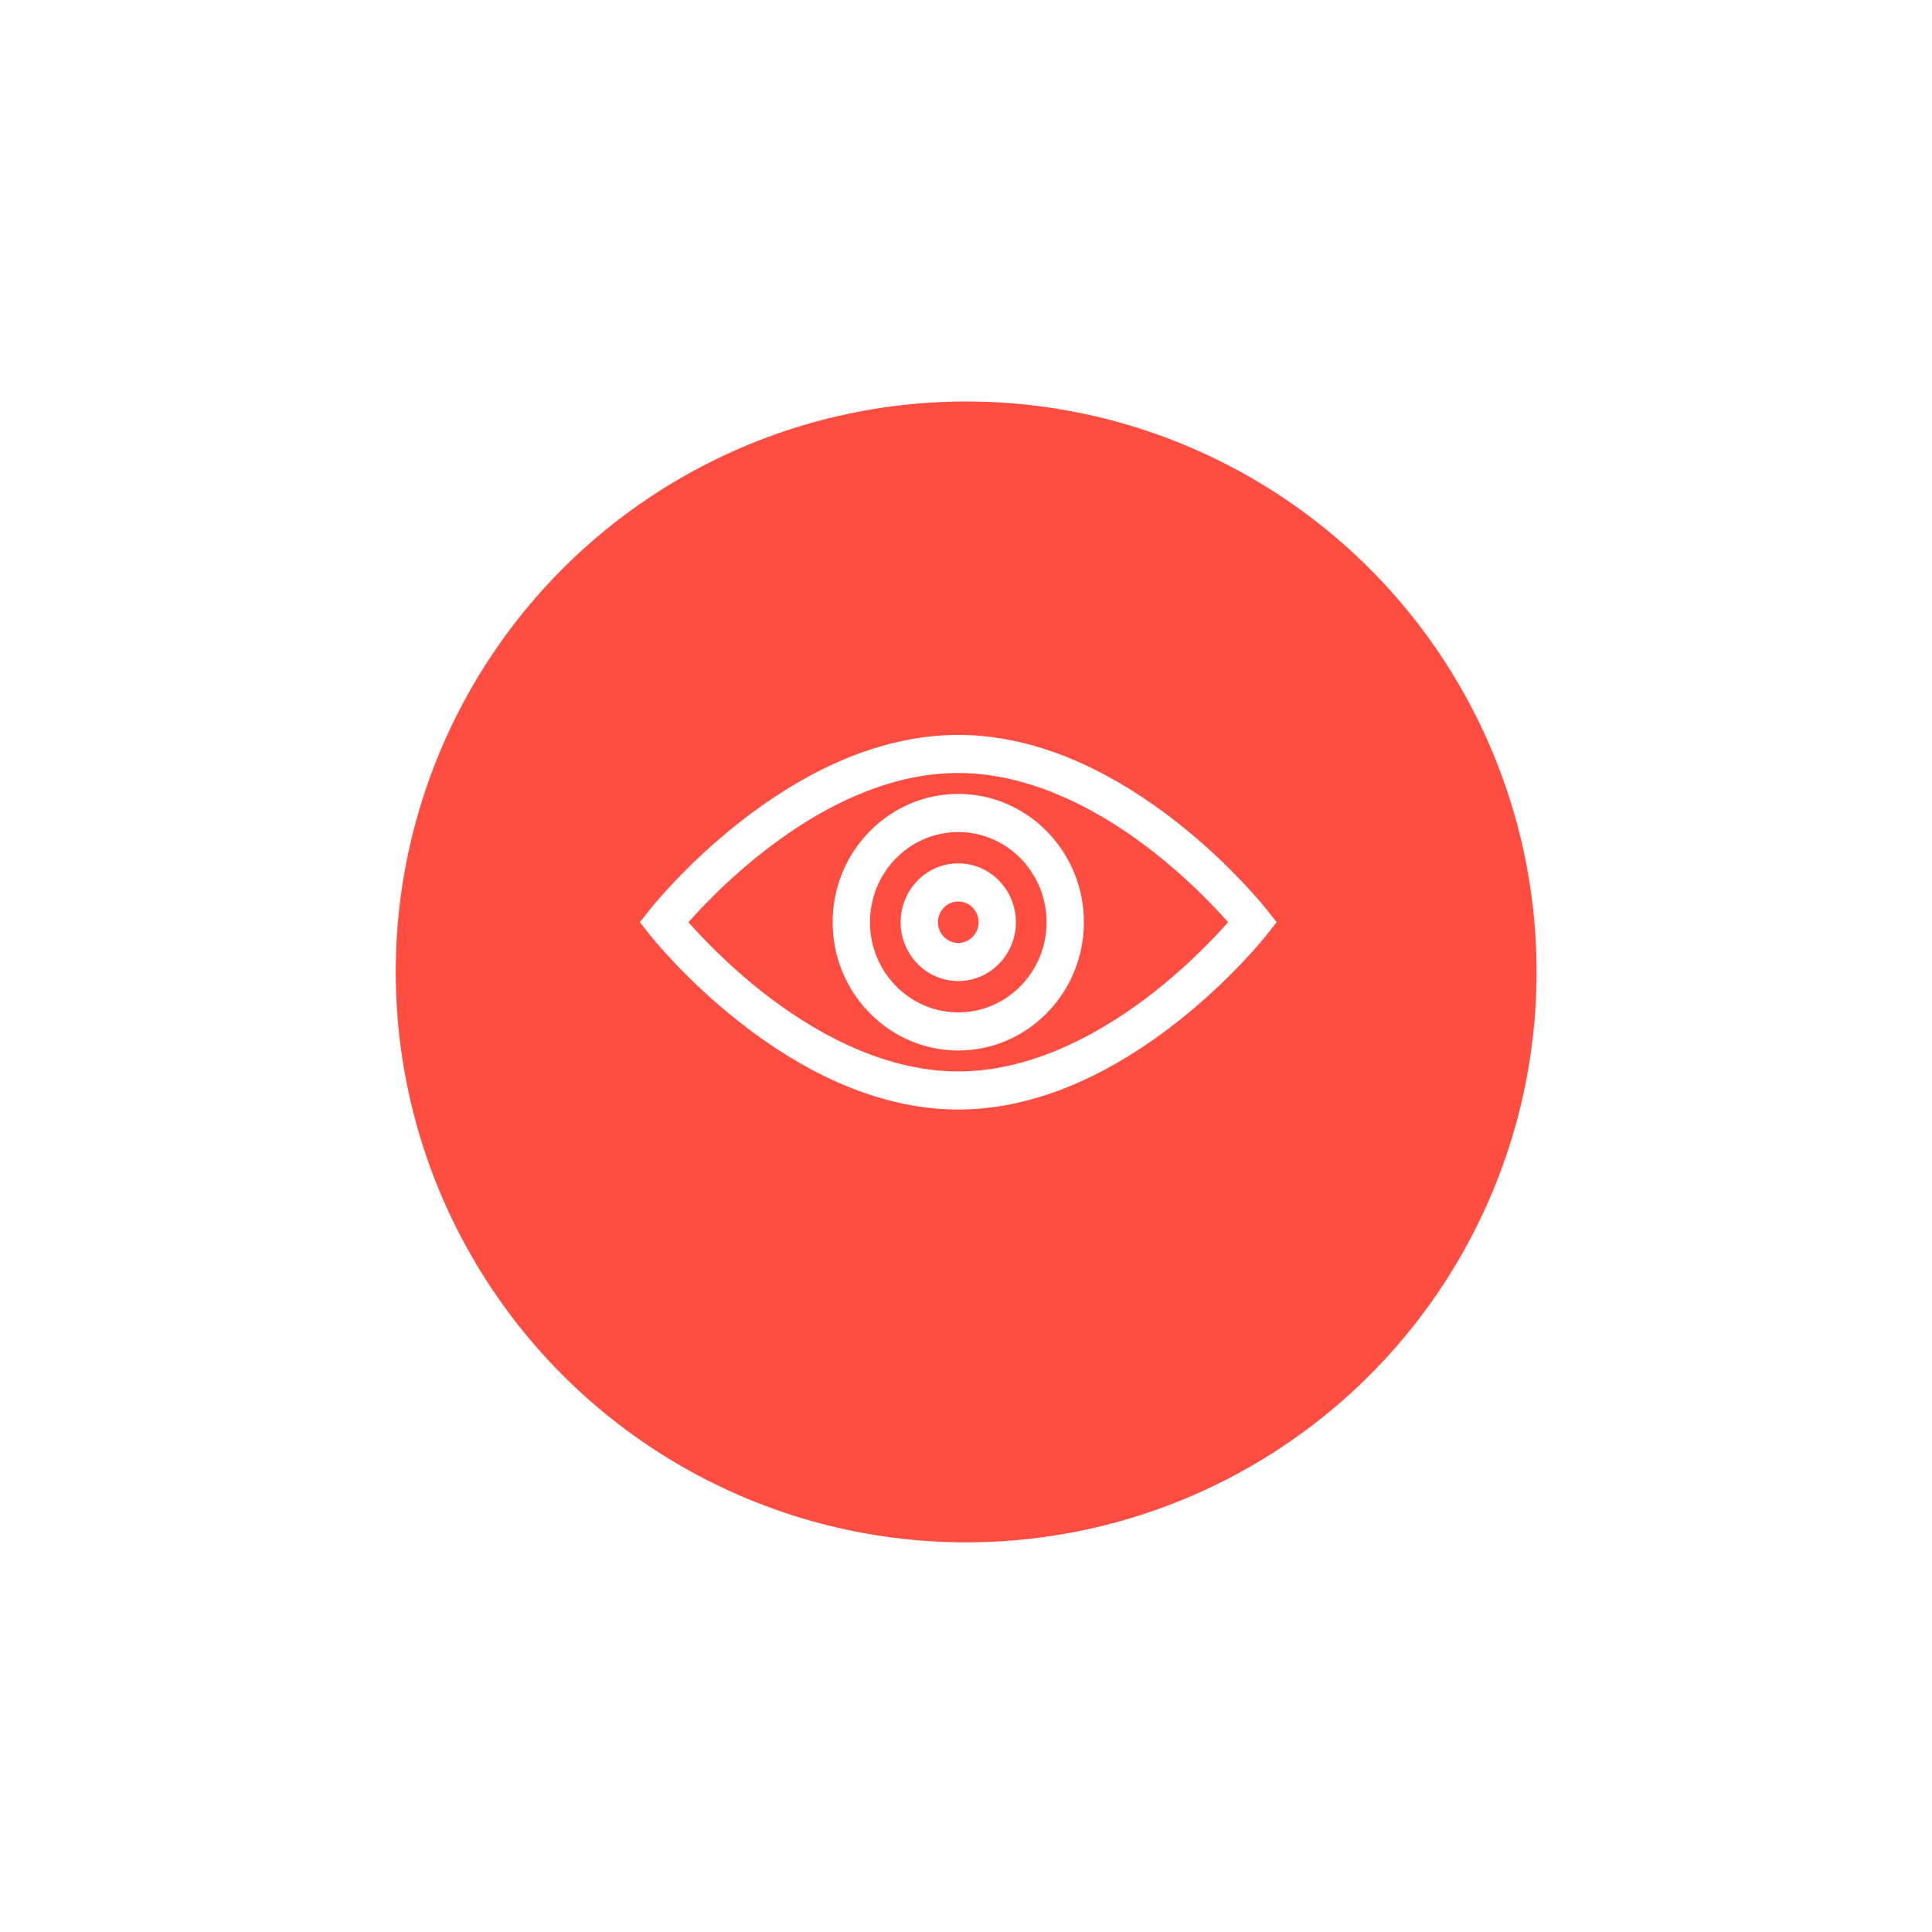 <?xml version="1.0" encoding="UTF-8"?> <svg xmlns="http://www.w3.org/2000/svg" width="149" height="149" viewBox="0 0 149 149" fill="none"> <g filter="url(#filter0_d)"> <circle cx="74.513" cy="70.957" r="43.993" fill="#FF4D41"></circle> </g> <path d="M97.737 70.205C97.629 70.067 95.039 66.785 90.842 63.472C88.363 61.515 85.832 59.952 83.321 58.827C80.133 57.4 76.965 56.676 73.904 56.676C70.843 56.676 67.674 57.4 64.487 58.827C61.975 59.952 59.445 61.514 56.966 63.472C52.769 66.785 50.179 70.067 50.071 70.205L49.352 71.123L50.071 72.041C50.179 72.179 52.769 75.461 56.966 78.774C59.445 80.731 61.975 82.294 64.487 83.419C67.674 84.847 70.843 85.57 73.904 85.57C76.965 85.57 80.133 84.846 83.321 83.419C85.832 82.294 88.363 80.732 90.842 78.774C95.039 75.461 97.629 72.179 97.737 72.041L98.456 71.123L97.737 70.205ZM89.028 76.492C85.468 79.293 79.954 82.632 73.904 82.632C67.853 82.632 62.339 79.293 58.779 76.492C56.125 74.403 54.126 72.29 53.096 71.124C55.638 68.249 64.089 59.615 73.904 59.615C79.954 59.615 85.468 62.953 89.028 65.755C91.683 67.844 93.682 69.957 94.712 71.123C93.682 72.29 91.683 74.403 89.028 76.492Z" fill="white"></path> <path d="M73.904 61.229C68.562 61.229 64.216 65.668 64.216 71.123C64.216 76.578 68.562 81.017 73.904 81.017C79.246 81.017 83.592 76.579 83.592 71.123C83.592 65.668 79.246 61.229 73.904 61.229ZM73.904 78.078C70.149 78.078 67.094 74.958 67.094 71.123C67.094 67.288 70.149 64.168 73.904 64.168C77.659 64.168 80.714 67.288 80.714 71.123C80.714 74.958 77.659 78.078 73.904 78.078Z" fill="white"></path> <path d="M73.904 66.584C71.453 66.584 69.46 68.62 69.46 71.123C69.46 73.626 71.453 75.662 73.904 75.662C76.354 75.662 78.348 73.626 78.348 71.123C78.348 68.62 76.354 66.584 73.904 66.584ZM73.904 72.723C73.04 72.723 72.337 72.005 72.337 71.123C72.337 70.241 73.04 69.523 73.904 69.523C74.767 69.523 75.47 70.241 75.47 71.123C75.47 72.005 74.768 72.723 73.904 72.723Z" fill="white"></path> <defs> <filter id="filter0_d" x="0.52" y="0.963" width="147.987" height="147.987" filterUnits="userSpaceOnUse" color-interpolation-filters="sRGB"> <feFlood flood-opacity="0" result="BackgroundImageFix"></feFlood> <feColorMatrix in="SourceAlpha" type="matrix" values="0 0 0 0 0 0 0 0 0 0 0 0 0 0 0 0 0 0 127 0"></feColorMatrix> <feOffset dy="4"></feOffset> <feGaussianBlur stdDeviation="15"></feGaussianBlur> <feColorMatrix type="matrix" values="0 0 0 0 0.7 0 0 0 0 0.7 0 0 0 0 0.7 0 0 0 1 0"></feColorMatrix> <feBlend mode="normal" in2="BackgroundImageFix" result="effect1_dropShadow"></feBlend> <feBlend mode="normal" in="SourceGraphic" in2="effect1_dropShadow" result="shape"></feBlend> </filter> </defs> </svg> 